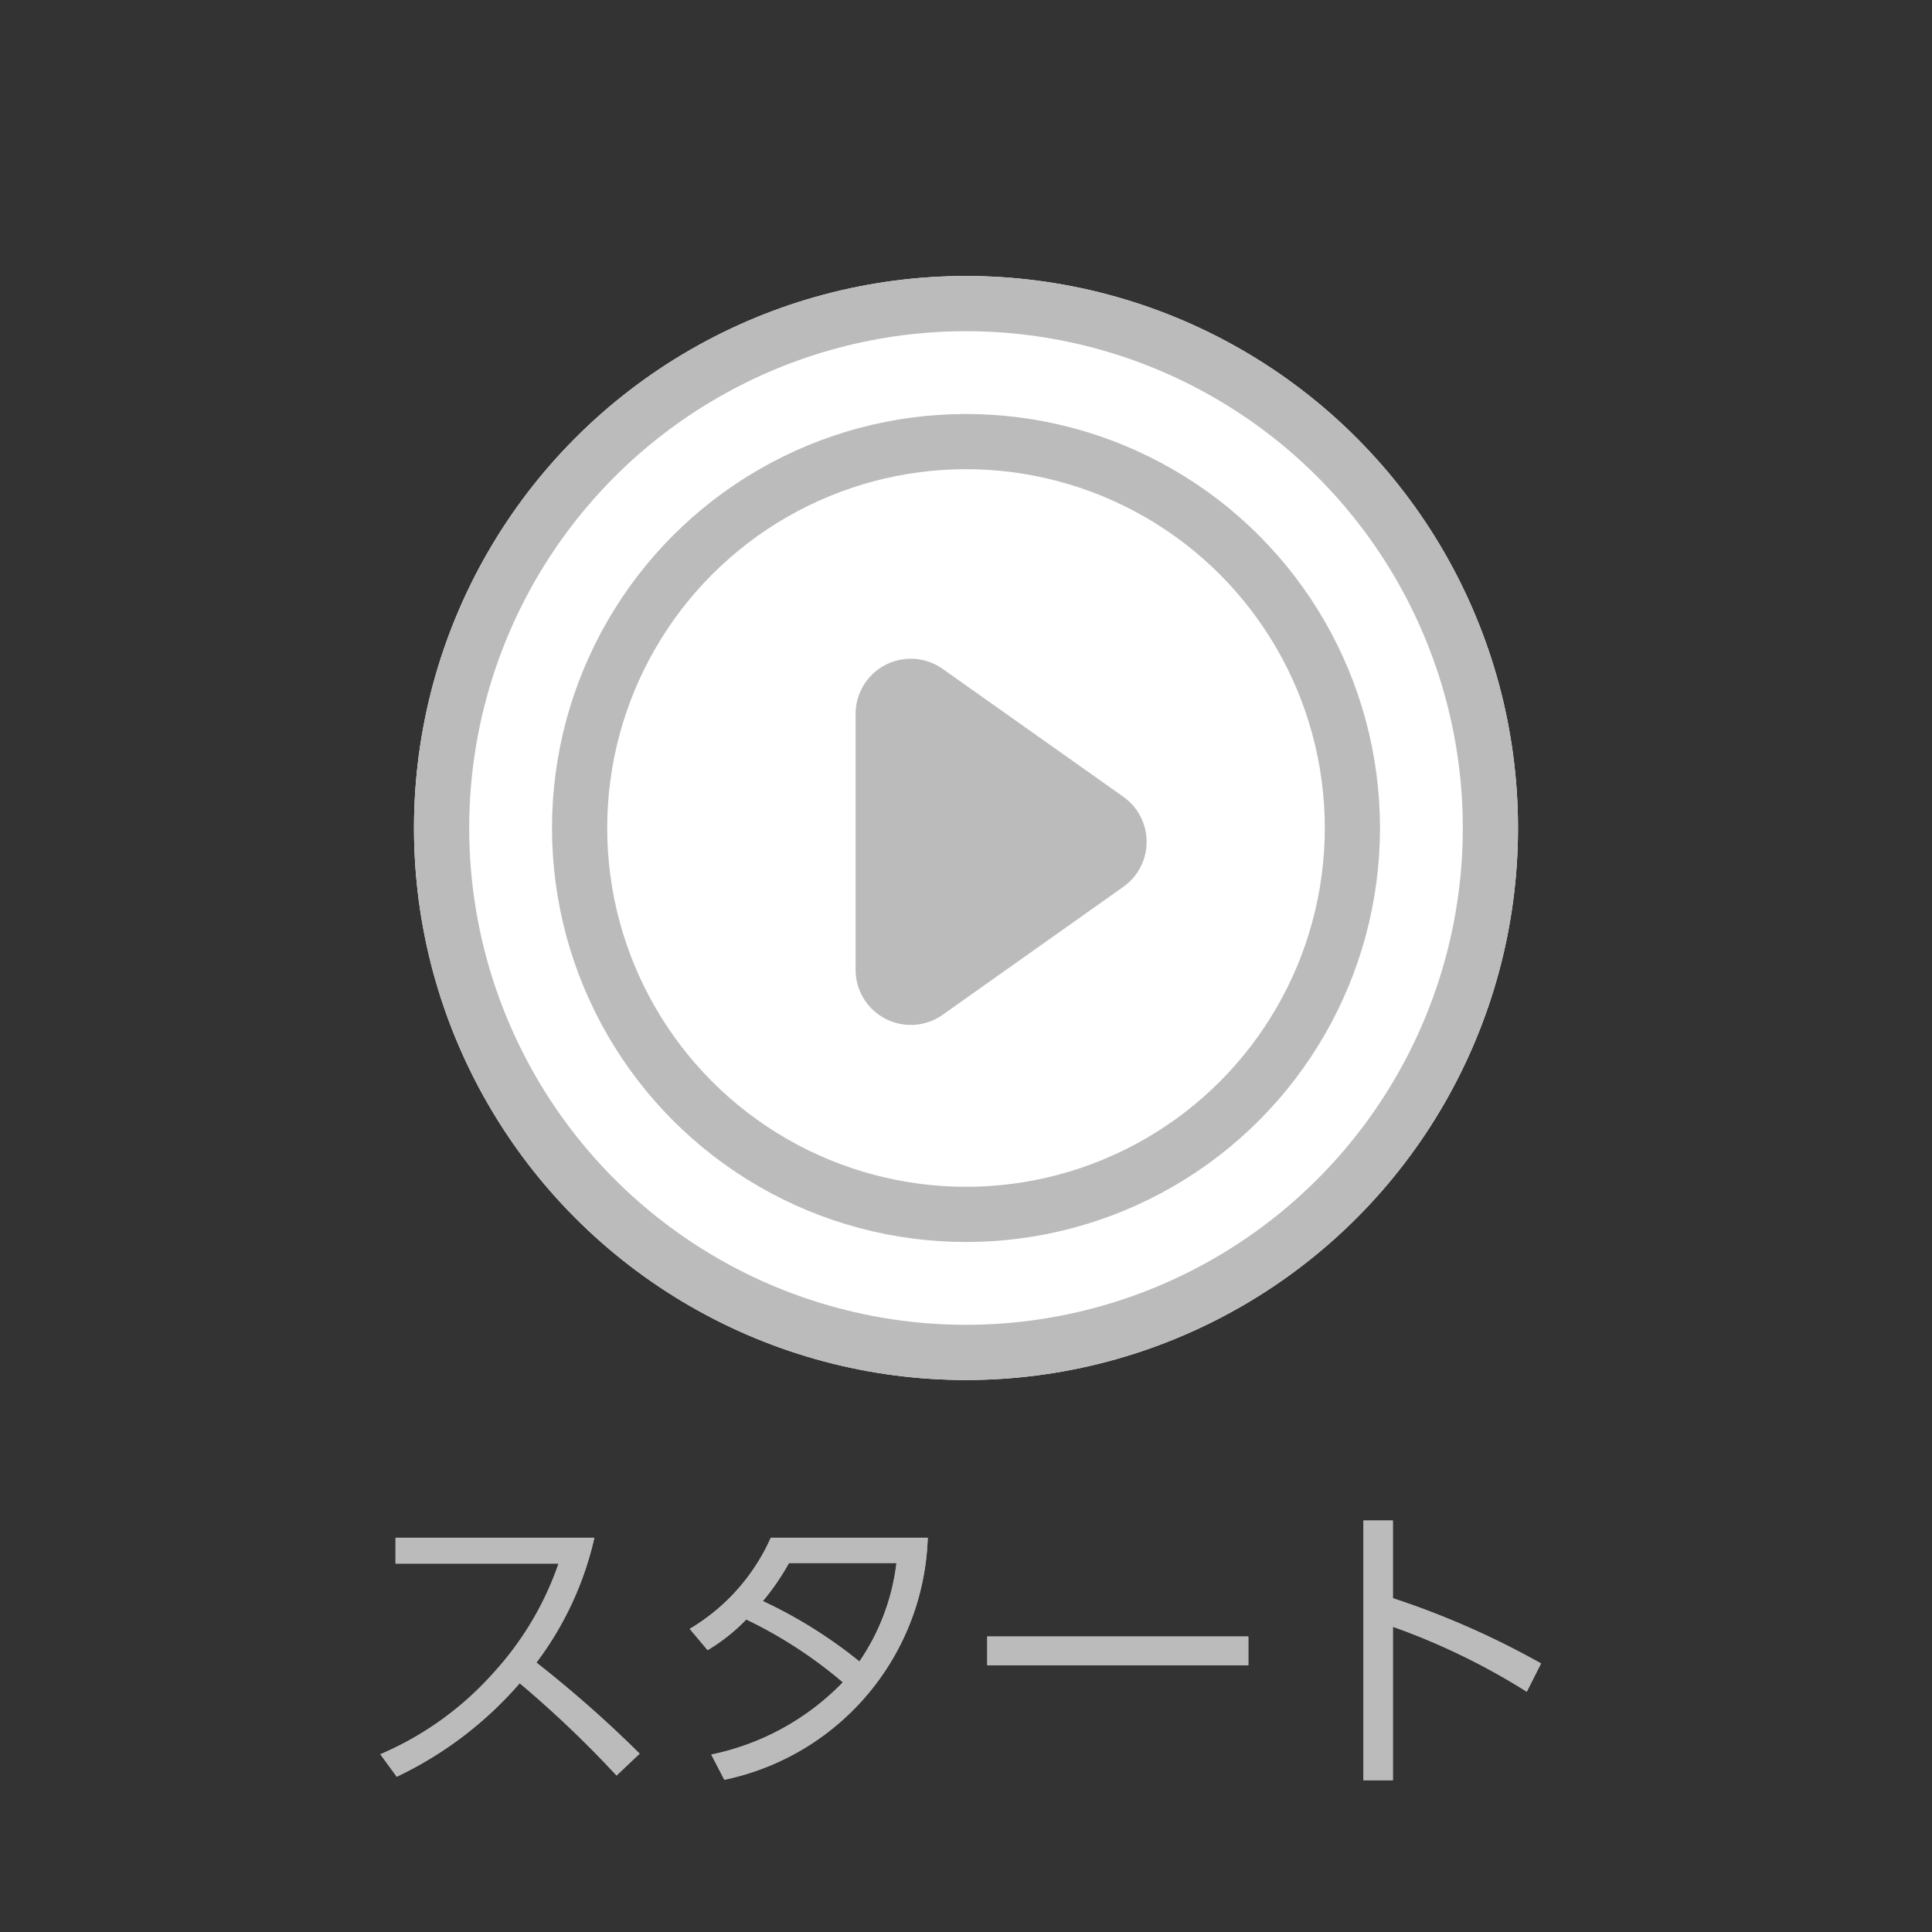 <svg id="gnvic_start" xmlns="http://www.w3.org/2000/svg" width="70" height="70" viewBox="0 0 70 70">
  <rect x="0" y="0" width="70" height="70" fill="#333333" stroke="none"/>
  <rect id="長方形_18" data-name="長方形 18" width="70" height="70" opacity="0"/>
  <g id="楕円形_1" data-name="楕円形 1" transform="translate(15 10)" fill="#fff" stroke="#bbb" stroke-width="2">
    <circle cx="20" cy="20" r="20" stroke="none"/>
    <circle cx="20" cy="20" r="19" fill="none"/>
  </g>
  <g id="楕円形_2" data-name="楕円形 2" transform="translate(20 15)" fill="#fff" stroke="#bbb" stroke-width="2">
    <circle cx="15" cy="15" r="15" stroke="none"/>
    <circle cx="15" cy="15" r="14" fill="none"/>
  </g>
  <path id="多角形_1" data-name="多角形 1" d="M6.868,2.3a2,2,0,0,1,3.264,0l4.632,6.54A2,2,0,0,1,13.132,12H3.868A2,2,0,0,1,2.236,8.844Z" transform="translate(43 22) rotate(90)" fill="#bbb"/>
  <path id="パス_4880" data-name="パス 4880" d="M-20.669-8.283v.935h5.907A11.318,11.318,0,0,1-17.1-3.41,11.555,11.555,0,0,1-21.219-.44l.594.814A13.62,13.62,0,0,0-16.17-3.014,39.154,39.154,0,0,1-12.661.33l.836-.792a43.137,43.137,0,0,0-3.74-3.3,11.87,11.87,0,0,0,2.1-4.521Zm11.308,4.07a6.78,6.78,0,0,0,1.4-1.111,16.167,16.167,0,0,1,3.5,2.277A9.206,9.206,0,0,1-9.229-.429l.473.913a9.263,9.263,0,0,0,7.37-8.767H-7.073a7.271,7.271,0,0,1-2.937,3.3ZM-2.519-7.37A7.989,7.989,0,0,1-3.861-3.8a16.9,16.9,0,0,0-3.5-2.189A8.873,8.873,0,0,0-6.413-7.37ZM.77-4.708v1.045h9.46V-4.708Zm20.064.979a30.125,30.125,0,0,0-5.368-2.365V-8.91H14.4V.5h1.067V-5.06a24.4,24.4,0,0,1,4.851,2.354Z" transform="translate(35 64)" fill="#bbb"/>
  <path id="パス_4998" data-name="パス 4998" d="M-20.669-8.283v.935h5.907A11.318,11.318,0,0,1-17.1-3.41,11.555,11.555,0,0,1-21.219-.44l.594.814A13.62,13.62,0,0,0-16.17-3.014,39.154,39.154,0,0,1-12.661.33l.836-.792a43.137,43.137,0,0,0-3.74-3.3,11.87,11.87,0,0,0,2.1-4.521Zm11.308,4.07a6.78,6.78,0,0,0,1.4-1.111,16.167,16.167,0,0,1,3.5,2.277A9.206,9.206,0,0,1-9.229-.429l.473.913a9.263,9.263,0,0,0,7.37-8.767H-7.073a7.271,7.271,0,0,1-2.937,3.3ZM-2.519-7.37A7.989,7.989,0,0,1-3.861-3.8a16.9,16.9,0,0,0-3.5-2.189A8.873,8.873,0,0,0-6.413-7.37ZM.77-4.708v1.045h9.46V-4.708Zm20.064.979a30.125,30.125,0,0,0-5.368-2.365V-8.91H14.4V.5h1.067V-5.06a24.4,24.4,0,0,1,4.851,2.354Z" transform="translate(35 64)" fill="#bbb"/>
</svg>
